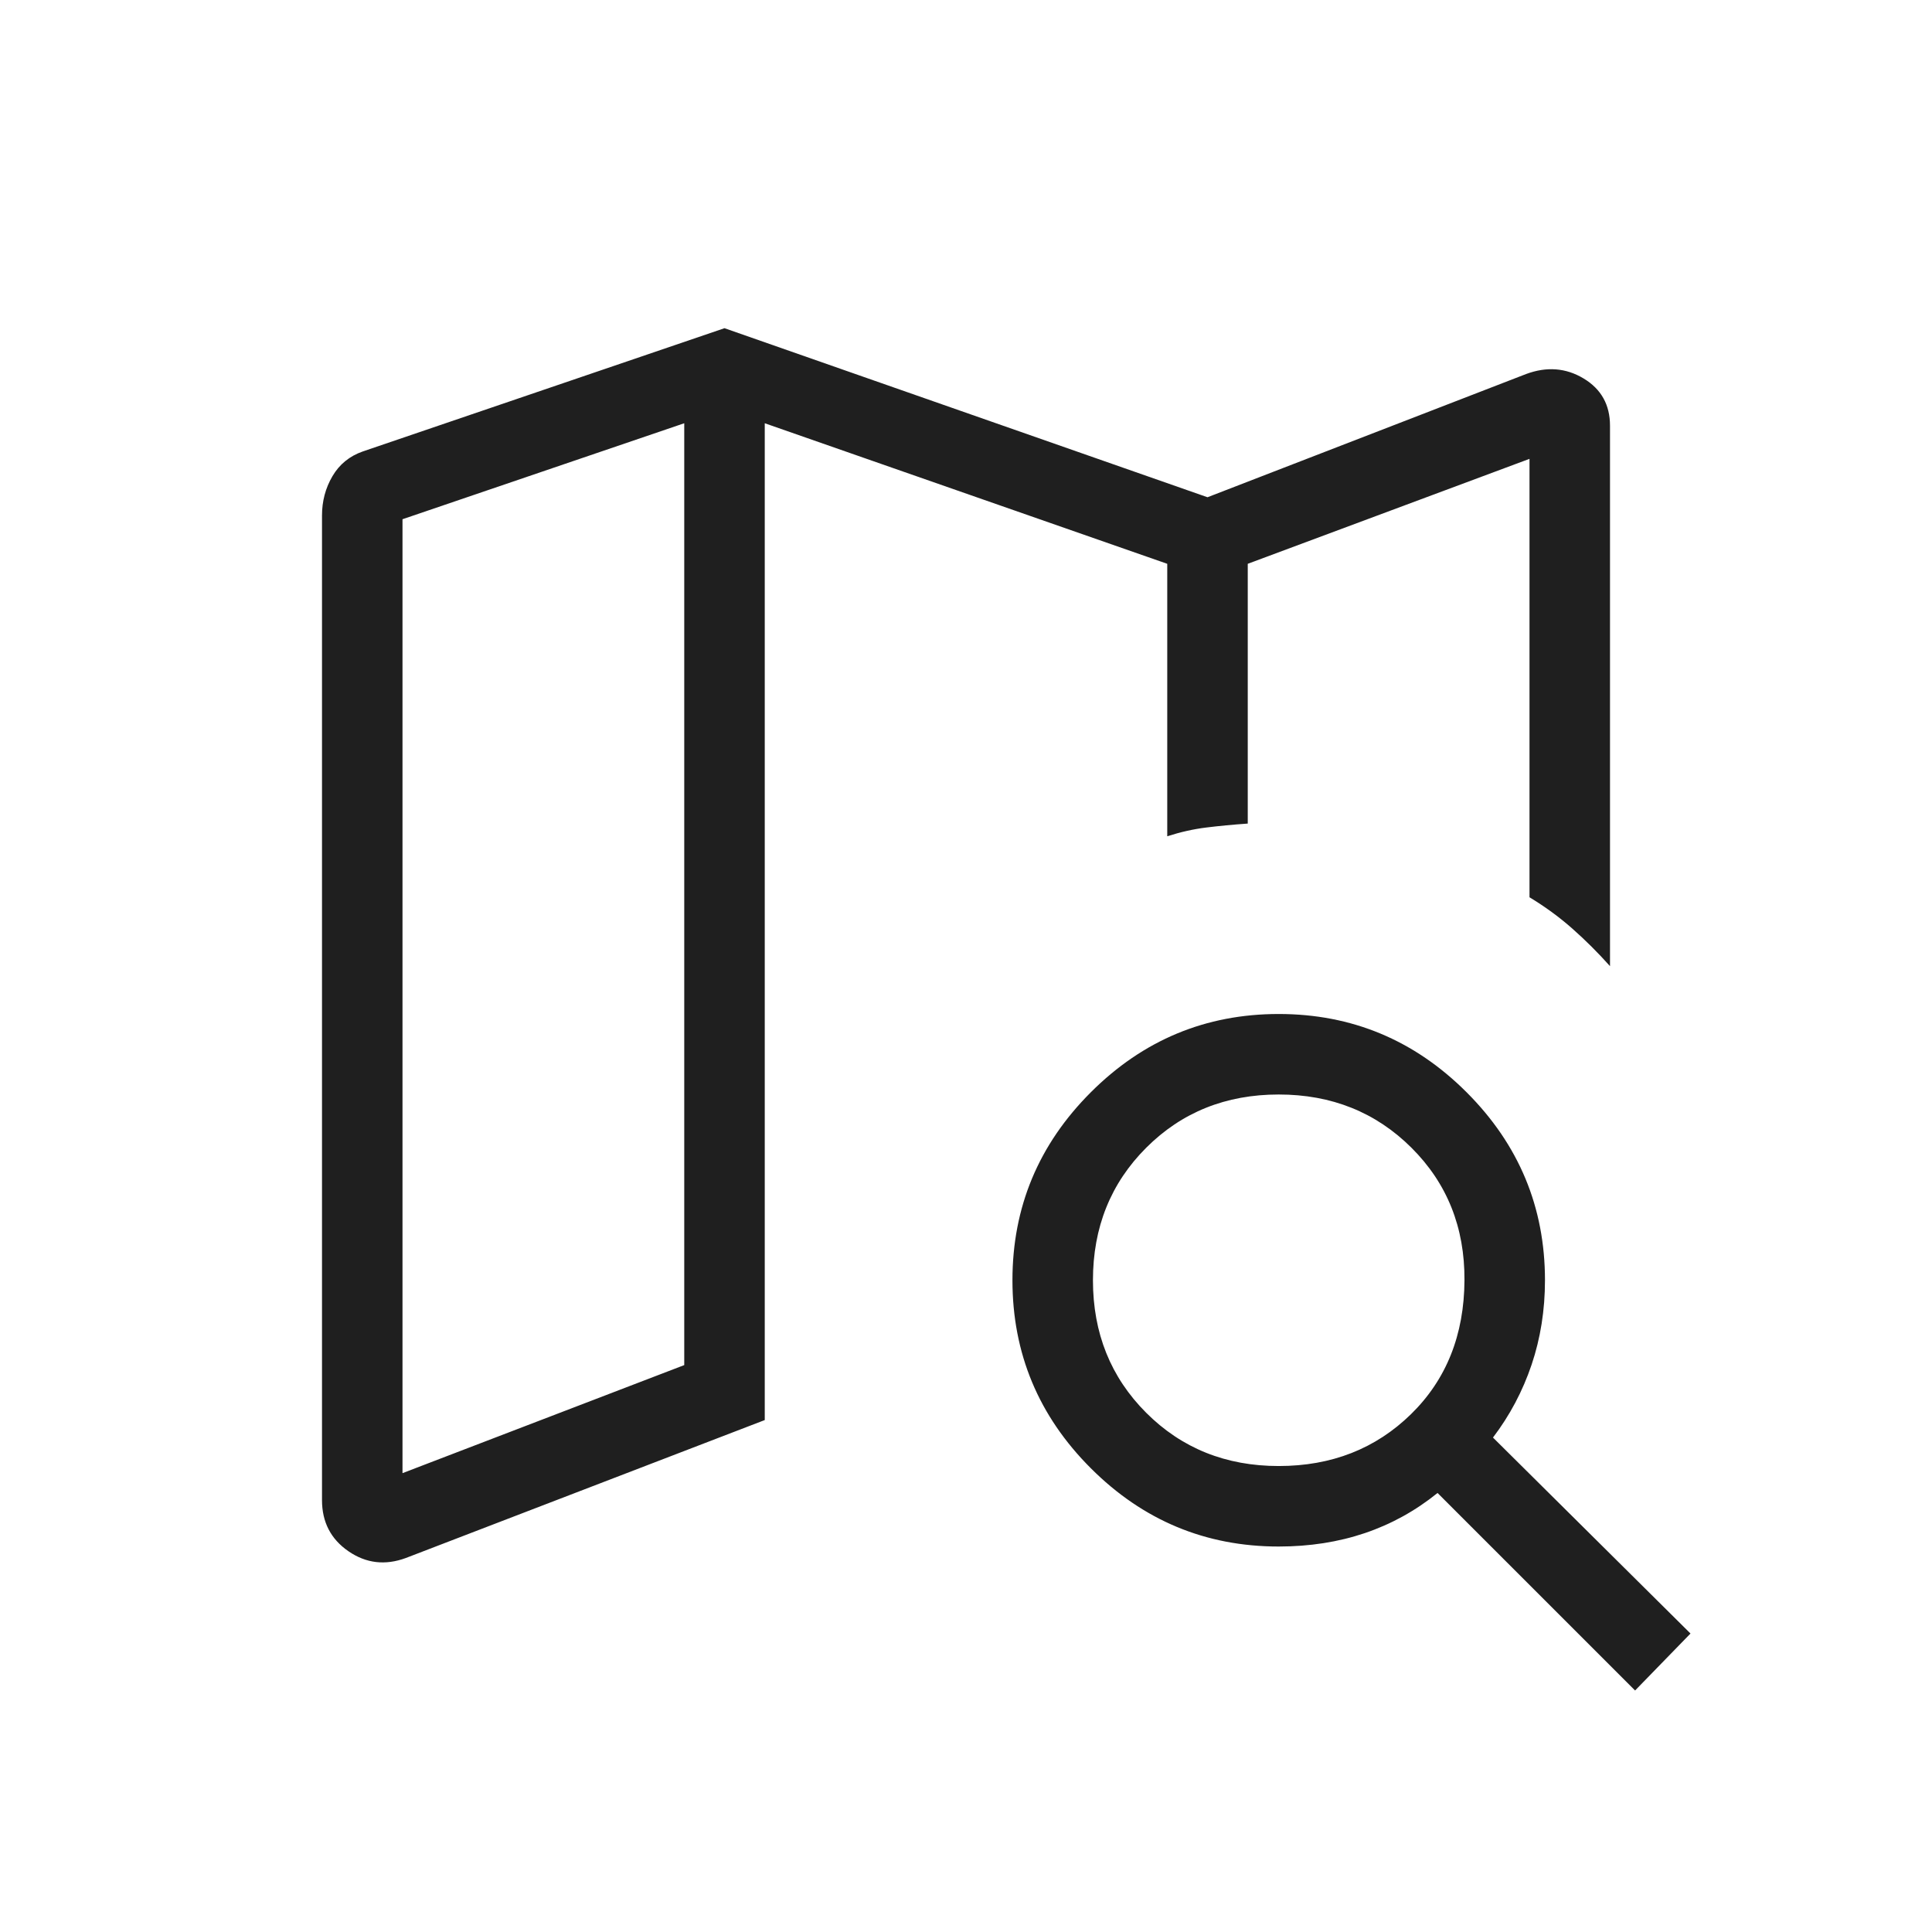 <svg xmlns="http://www.w3.org/2000/svg" height="24px" viewBox="0 -960 960 960" width="24px" fill="#1f1f1f"><path d="M620-550.77v-1.54 1.54-129.08 129.08ZM201.69-185.85q-15.38 5.7-28.54-3.34Q160-198.23 160-214.62v-489.23q0-10.69 5.19-19.53 5.19-8.85 15.12-12.31L360-796.92l240 84 158.31-61.23q15.38-5.7 28.54 2.19 13.15 7.88 13.15 23.5v268.54q-8.85-9.93-18.58-18.54-9.73-8.62-21.42-15.69V-732l-140 52.15v129.08q-11 .77-20.62 1.96-9.61 1.19-19.38 4.35v-135.39l-200-69.84v495.31l-178.31 68.53ZM200-228l140-53.69v-468L200-702v474Zm435.38-3.54q39.39 0 65.74-25.77 26.34-25.77 26.57-66.54.23-39.38-26.34-65.84-26.58-26.46-65.97-26.46-39.38 0-65.84 26.46t-26.46 65.84q0 39.39 26.46 65.85 26.46 26.46 65.84 26.46Zm0 40q-54.46 0-93.38-38.92-38.92-38.92-38.92-93.39 0-54.46 38.92-93.38 38.92-38.92 93.38-38.92 54.47 0 93.39 38.92t38.92 93.38q0 22.23-6.65 41.97-6.66 19.73-19.19 36.19L840-148.31 812.46-120l-98.15-98.15q-16.46 13.3-36.19 19.96-19.74 6.65-42.74 6.65ZM340-749.69v468-468Z"/></svg>
